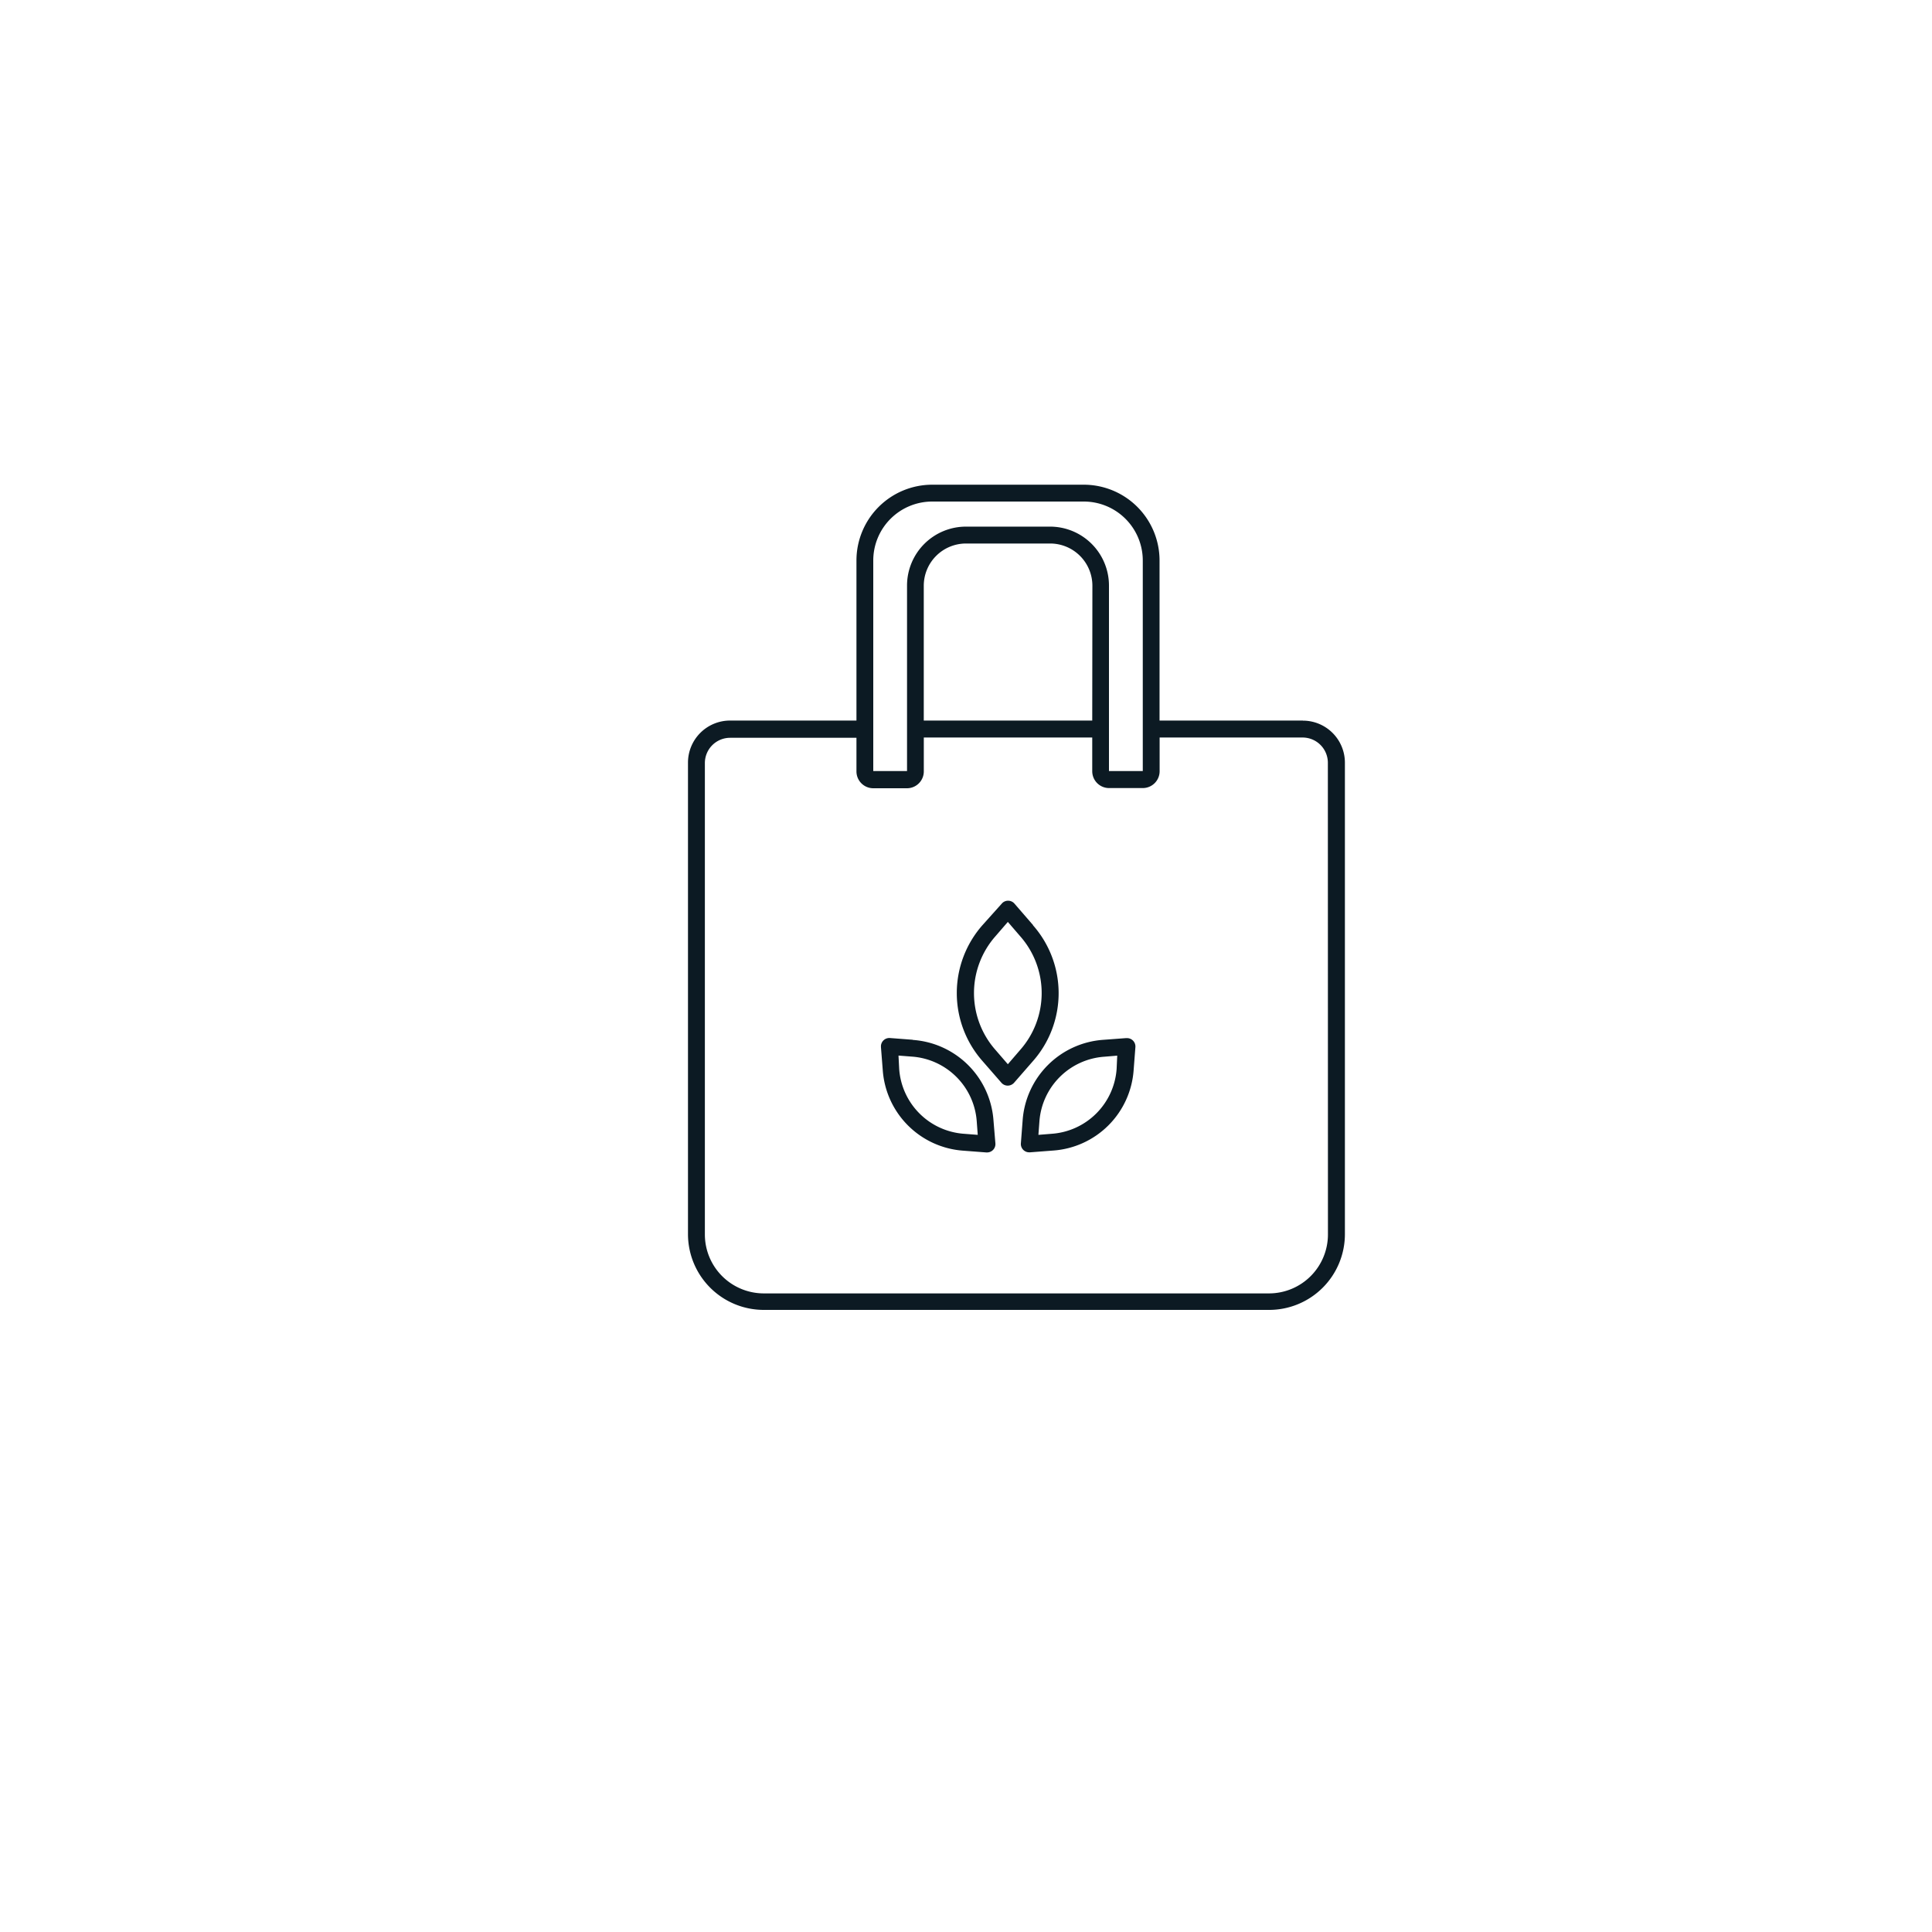 <svg id="Layer_1" data-name="Layer 1" xmlns="http://www.w3.org/2000/svg" viewBox="0 0 500 500"><defs><style>.cls-1{fill:#0c1a23;}</style></defs><title>Untitled-1</title><path class="cls-1" d="M337.17,186.48H300.09V145.06a19.62,19.62,0,0,0-19.61-19.62H241.27a19.62,19.62,0,0,0-19.62,19.62v41.42H189a10.89,10.89,0,0,0-10.95,10.84V319.4A19.62,19.62,0,0,0,197.68,339H328.45a19.61,19.61,0,0,0,19.61-19.59v-122a10.88,10.88,0,0,0-10.86-10.91ZM226,145.06a15.26,15.26,0,0,1,15.25-15.26h39.24a15.27,15.27,0,0,1,15.26,15.26h0v54.49H287v-48a15.26,15.26,0,0,0-15.26-15.26H250a15.26,15.26,0,0,0-15.26,15.26h0v48H226Zm56.67,41.42h-43.6V151.6a10.94,10.94,0,0,1,10.94-10.94h21.8a10.94,10.94,0,0,1,10.9,10.94Zm61,133a15.26,15.26,0,0,1-15.26,15.25H197.68a15.26,15.26,0,0,1-15.26-15.25h0v-122a6.54,6.54,0,0,1,6.54-6.54h32.69v8.72A4.36,4.36,0,0,0,226,204h8.72a4.36,4.36,0,0,0,4.36-4.36v-8.77h43.59v8.72a4.36,4.36,0,0,0,4.36,4.36h8.72a4.36,4.36,0,0,0,4.36-4.36v-8.72h37a6.54,6.54,0,0,1,6.54,6.54Zm-76.31-80.06-4.83-5.58a2.18,2.18,0,0,0-3.08-.19h0l-.18.19-5,5.58a26.58,26.58,0,0,0,0,35.18l4.9,5.62a2.17,2.17,0,0,0,3.05.21l0,0a1.8,1.8,0,0,0,.2-.19l4.9-5.62a26.58,26.58,0,0,0,0-35.18Zm-6.53,36-3.19-3.69a22.24,22.24,0,0,1,0-29.45l3.19-3.69,3.18,3.69a22.24,22.24,0,0,1,0,29.45Zm30.62-6.76-6,.45h0a22.5,22.5,0,0,0-20.79,20.8l-.46,6a2.16,2.16,0,0,0,2.18,2.31h.18l6-.46A22.46,22.46,0,0,0,293.38,277l.46-6a2.17,2.17,0,0,0-2-2.33h-.31Zm-2.47,8a18.12,18.12,0,0,1-16.78,16.76l-3.46.28.26-3.48a18.11,18.11,0,0,1,16.78-16.74h0l3.36-.28Zm-52.76-7.57-5.89-.45a2.18,2.18,0,0,0-2.34,2V271l.47,6a22.48,22.48,0,0,0,20.78,20.79l6,.46h.19a2.16,2.16,0,0,0,2.18-2.32l-.5-6a22.5,22.5,0,0,0-20.89-20.8Zm13.23,24.33a18.1,18.1,0,0,1-16.74-16.76l-.18-3.48,3.47.27a18.11,18.11,0,0,1,16.78,16.77l.26,3.48Z"/></svg>